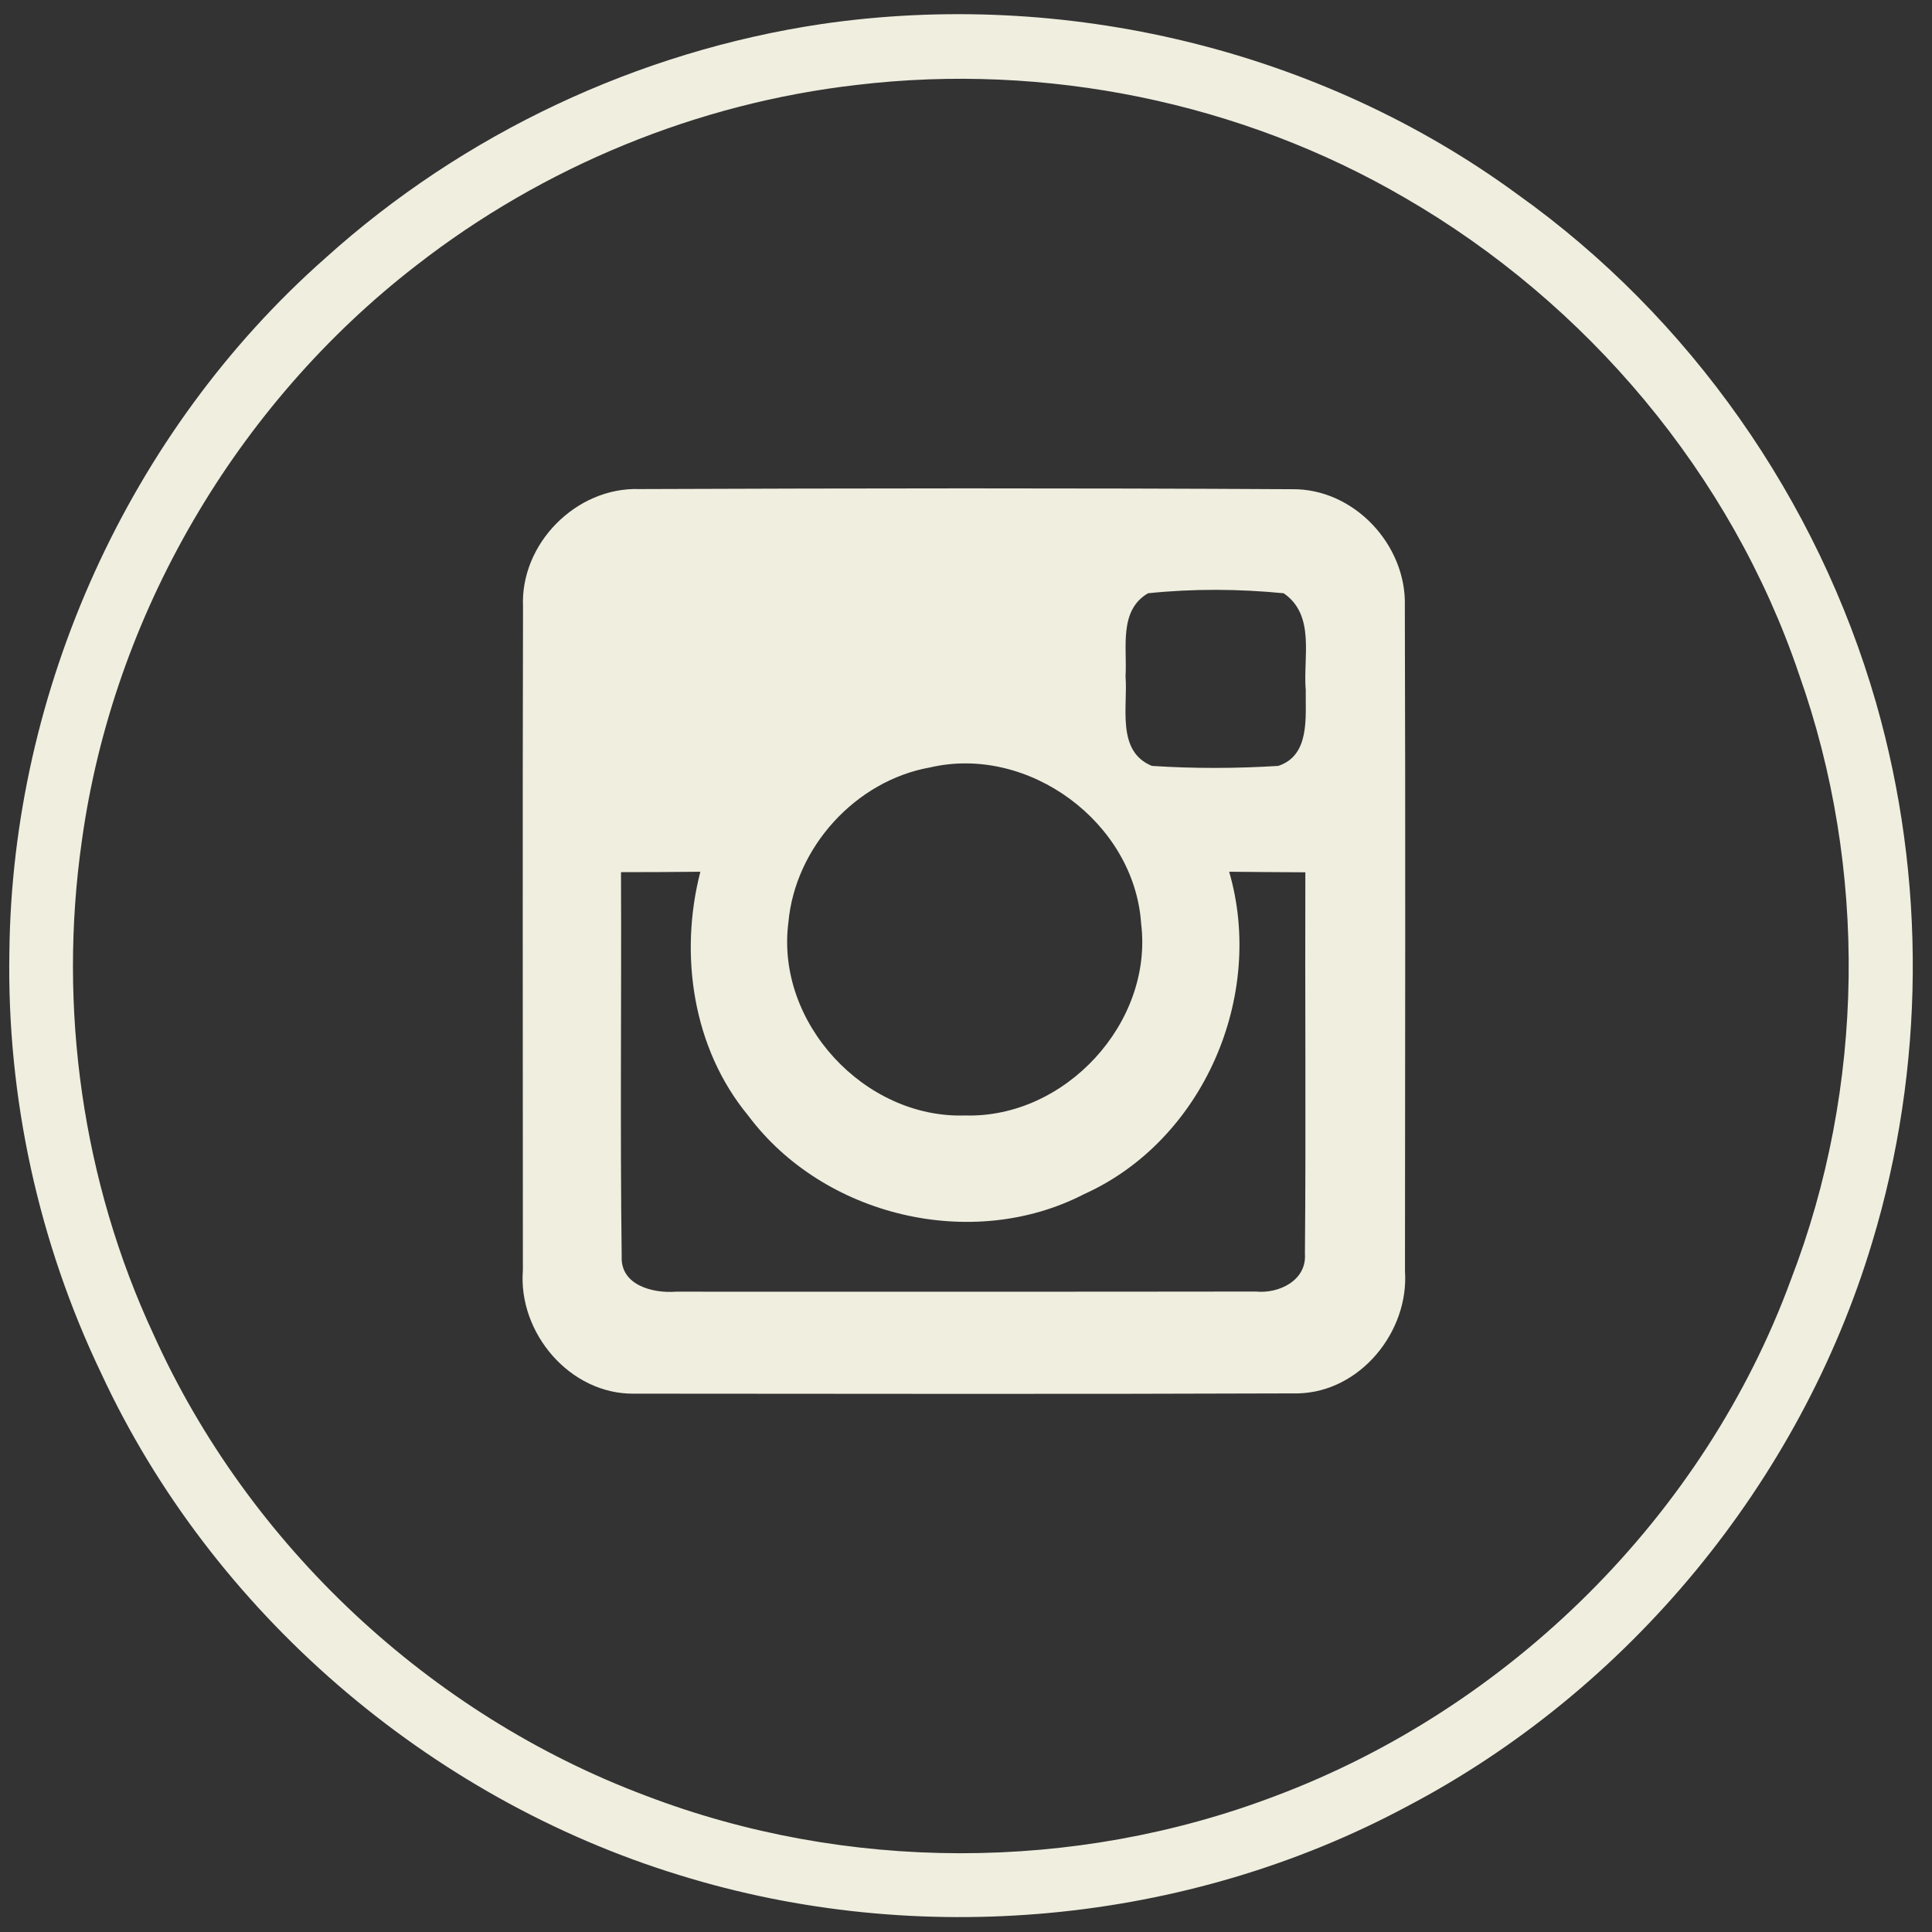 <?xml version="1.0" encoding="UTF-8" ?>
<!DOCTYPE svg PUBLIC "-//W3C//DTD SVG 1.1//EN" "http://www.w3.org/Graphics/SVG/1.1/DTD/svg11.dtd">
<svg width="140pt" height="140pt" viewBox="0 0 140 140" version="1.1" xmlns="http://www.w3.org/2000/svg">
<rect x="0" y="0" width="140" height="140" fill="#333333" stroke="none"/>
<g id="#f0eedfff">
<path fill="#f0eedf" opacity="1.00" d=" M 59.54 1.74 C 77.11 -0.82 95.61 3.56 109.96 14.08 C 122.46 22.98 131.72 36.21 135.95 50.94 C 139.59 63.65 139.49 77.40 135.66 90.04 C 130.43 107.43 118.01 122.48 101.94 130.91 C 85.96 139.47 66.53 141.24 49.24 135.88 C 31.04 130.30 15.35 116.80 7.33 99.51 C 2.79 90.03 0.49 79.50 0.68 68.99 C 0.88 50.02 9.35 31.25 23.59 18.69 C 33.58 9.68 46.24 3.72 59.54 1.74 M 62.12 6.15 C 50.53 7.47 39.36 12.07 30.17 19.23 C 17.11 29.32 8.19 44.59 5.93 60.94 C 4.20 73.05 5.97 85.64 11.14 96.73 C 18.02 111.97 31.14 124.25 46.79 130.12 C 61.30 135.67 77.83 135.68 92.35 130.17 C 109.40 123.79 123.51 109.83 129.78 92.72 C 135.15 78.79 135.36 62.92 130.36 48.85 C 125.46 34.37 114.99 21.95 101.78 14.32 C 89.91 7.40 75.76 4.53 62.12 6.15 Z" />
<path fill="#f0eedf" opacity="1.00" d=" M 46.34 35.44 C 62.09 35.38 77.85 35.36 93.61 35.45 C 98.11 35.38 101.94 39.49 101.80 43.94 C 101.85 59.99 101.82 76.05 101.81 92.11 C 102.11 96.50 98.56 100.87 94.06 100.97 C 78.02 101.03 61.98 101.00 45.95 100.99 C 41.30 101.05 37.53 96.58 37.89 92.04 C 37.89 76.02 37.86 59.99 37.90 43.97 C 37.69 39.40 41.76 35.28 46.34 35.44 M 83.19 42.99 C 81.05 44.24 81.69 46.95 81.56 49.01 C 81.74 51.19 80.87 54.44 83.47 55.50 C 86.52 55.70 89.59 55.69 92.63 55.50 C 94.95 54.73 94.59 51.95 94.62 50.03 C 94.41 47.67 95.35 44.59 93.02 42.99 C 89.77 42.67 86.45 42.65 83.19 42.99 M 67.40 55.61 C 62.00 56.57 57.62 61.40 57.13 66.84 C 56.19 74.11 62.66 81.08 69.95 80.83 C 77.18 81.04 83.58 74.12 82.69 66.92 C 82.20 59.61 74.54 53.95 67.40 55.61 M 45.00 63.20 C 45.04 72.48 44.93 81.77 45.05 91.05 C 44.96 93.14 47.32 93.73 48.98 93.60 C 62.99 93.60 77.00 93.61 91.00 93.59 C 92.67 93.76 94.69 92.79 94.56 90.87 C 94.64 81.65 94.56 72.43 94.59 63.21 C 92.75 63.20 90.91 63.19 89.07 63.17 C 91.70 72.20 87.18 82.65 78.56 86.53 C 70.43 90.73 59.65 88.13 54.21 80.83 C 50.20 75.98 49.20 69.18 50.75 63.17 C 48.84 63.19 46.92 63.20 45.00 63.20 Z" />
</g>
</svg>
